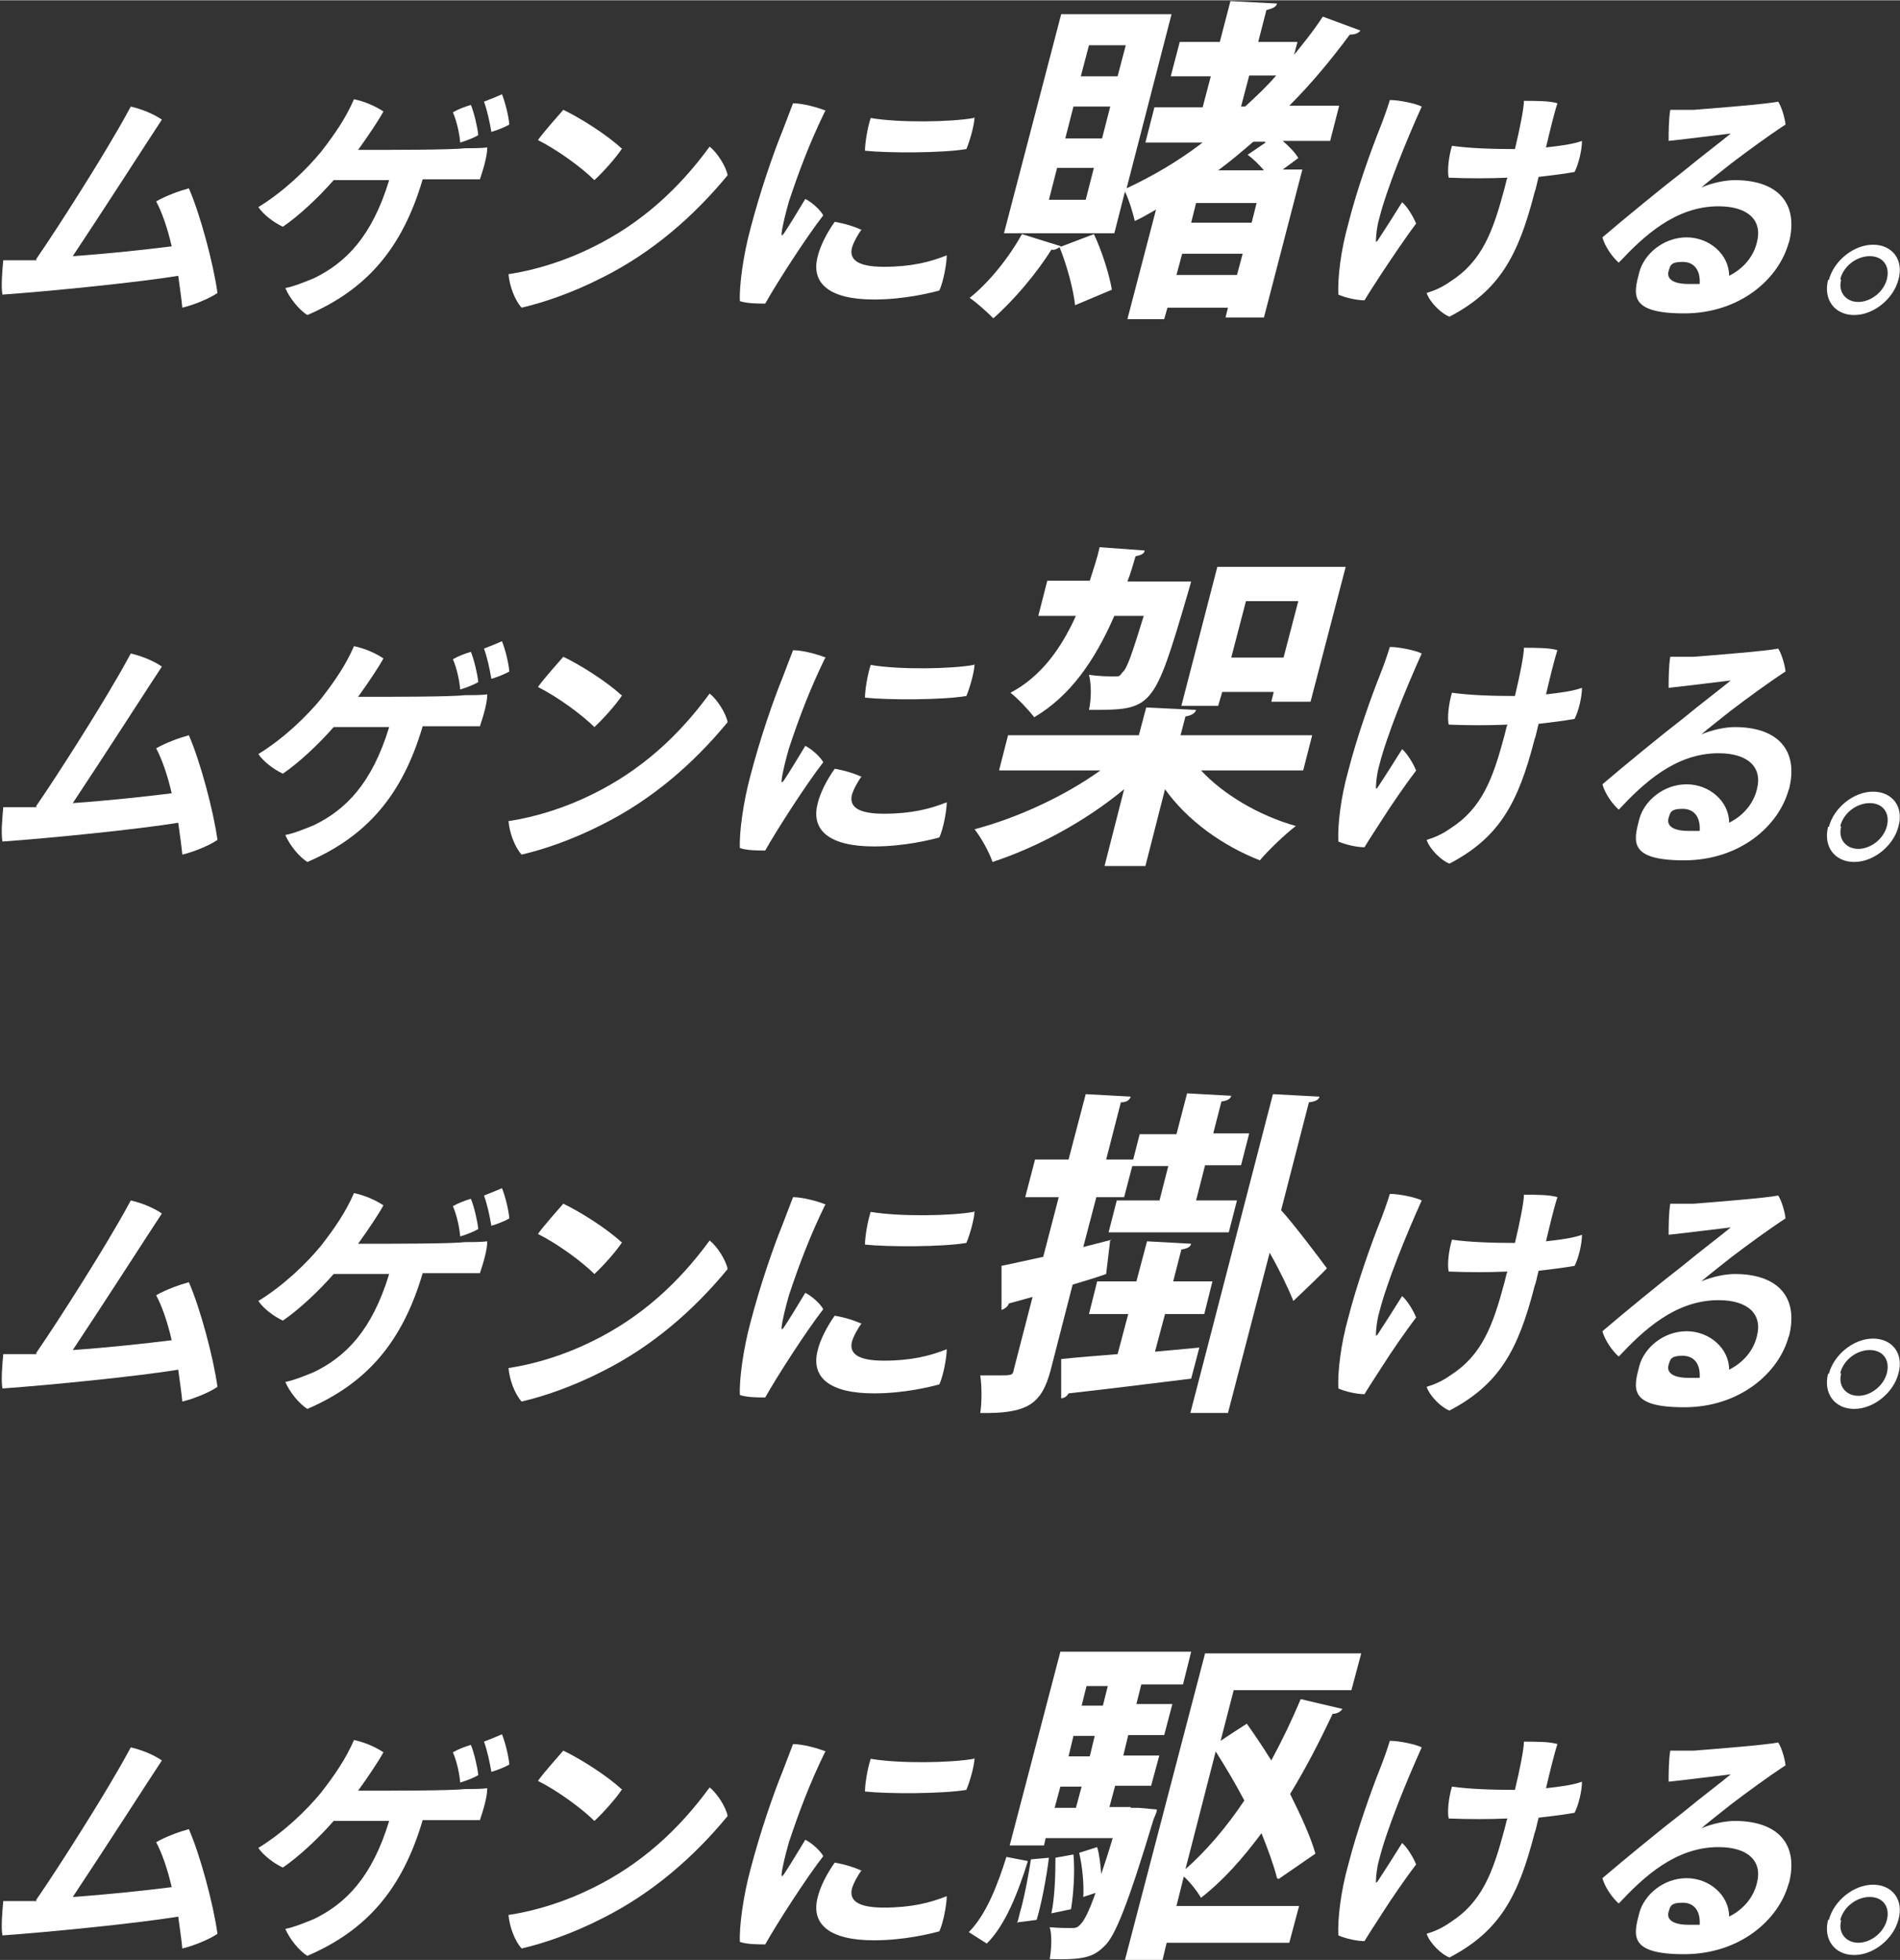 <?xml version="1.0" encoding="UTF-8"?><svg id="_レイヤー_2" xmlns="http://www.w3.org/2000/svg" width="82mm" height="84.6mm" viewBox="0 0 232.4 239.7"><rect x="0" y="0" width="232.4" height="239.7" fill="#333333" stroke="none"/><defs><style>.cls-1{fill:#fff;}</style></defs><g id="_レイヤー_1-2"><path class="cls-1" d="M4.4,31.7c3.1-4.5,7.9-12.2,9.5-15,.9-1.5,1.5-2.6,2.1-3.7,1.3.3,2.8.9,3.8,1.6-1.2,1.8-7.3,11.3-10.9,16.7,4.3-.3,8.9-.8,12.1-1.2-.5-2.2-1.2-4.2-1.9-5.5,1.2-.7,2.9-1.3,4-1.6,1.4,3.2,3,9.2,3.5,12.8-1,.7-3,1.5-4.3,1.8-.1-1.1-.3-2.4-.5-3.9-4.8.8-15.8,1.9-21.5,2.3-.2-1,0-3.1.1-4.2.7,0,1.6,0,2.1,0h2Z"/><path class="cls-1" d="M40.9,21.9c-2,2.3-4.4,4.5-6.3,5.8-1.1-.5-2.4-1.5-3-2.4,3.1-1.9,5.9-4.6,7.7-6.8,1.7-2.2,3-4.1,4-6.4,1.4.3,2.7.9,3.6,1.5-.6,1.1-1.8,2.9-3.1,4.7,4.3,0,11.5,0,13-.2.8,0,2.1,0,2.8-.1,0,1.1-.5,2.7-.9,3.9-.8,0-1.8,0-2.5,0h-4.5c-2.5,8.5-6.9,13.5-14.1,16.6-1-.6-2.2-2.1-2.7-3.3,1.1-.2,2.5-.8,3.5-1.2,3.9-1.9,7.1-5.1,9.2-12h-6.9ZM56.3,17.5c-.1-1.2-.4-2.6-.9-3.8.7-.4,1.5-.7,2.2-.9.4,1,.8,2.7.9,3.7-.5.3-1.5.7-2.2.9ZM60.1,16.1c-.2-1.2-.5-2.6-.9-3.7.8-.3,1.5-.6,2.2-.9.4,1,.8,2.6.9,3.7-.5.3-1.5.7-2.2.9Z"/><path class="cls-1" d="M72.5,30.2c5.9-2.9,10.5-7.1,14.3-12.3.9.7,2,2.4,2.2,3.5-4.2,5.1-9.3,9.5-15.3,12.5-3.7,1.9-7.3,3.1-9.9,3.7-.9-1-1.5-2.8-1.6-4.1,3.4-.5,7.1-1.7,10.3-3.3ZM76.1,18.1c-.7,1.1-2.4,3-3.4,3.9-1.5-1.5-4.5-3.7-6.9-4.9.7-1,2.5-3,3.1-3.7,2.1,1,5.4,3.1,7.1,4.7Z"/><path class="cls-1" d="M100.9,13.6c-1.9,3.9-3.2,7.4-4.4,11-.4,1.4-.8,3-.9,3.9,0,.3,0,.4.3,0,.6-.9,1.7-2.7,2.6-4.2.8.4,1.8,1.3,2.2,2-2.1,2.7-5.7,8.3-7.1,10.8-.9,0-2.2,0-3.1-.3-.1-1.8.4-5.6,1.3-8.9,1.2-4.6,2.8-9.2,3.9-11.9.4-1,.9-2.4,1.3-3.4,1.2,0,3,.5,4,.9ZM105.4,28c-.5.7-1,1.6-1.2,2.3-.3,1.3.5,2.3,3.9,2.3s5.7-.6,7.7-1.4c0,1-.4,3.2-.9,4.3-1.1.3-4.3,1.1-8,1.1-5.5,0-7.7-2-6.9-5.2.3-1.3,1.1-2.9,2.1-4.3,1.2.2,2.5.6,3.3,1ZM119.2,14.3c0,.9-.6,3-1,3.9-3,.5-9.6.5-12.4.2,0-.9.3-2.8.7-4,3.5.6,9.8.5,12.6,0Z"/><path class="cls-1" d="M129.6,30.2l4.2-1.6c1,2.1,1.9,5,2.2,6.8l-4.5,1.9c-.2-1.9-1-4.9-1.9-7.1-.3.2-.6.4-1,.3-1.8,2.9-4.6,6.2-7.1,8.4-.7-.7-2-1.9-2.9-2.5,2.3-1.8,4.8-4.9,6.4-7.8l4.8,1.5ZM158.1,6.9c1.3-1.6,2.6-3.2,3.7-4.9l4.6,1.7c-.3.4-.8.5-1.3.5-2.3,3.1-4.7,6-7.4,8.7h6.1l-1.1,4.3h-5.8c.8.7,1.5,1.4,1.9,2.1l-1.9,1.4h2.4l-4.7,18.1h-4.7l.3-1.2h-7.4l-.4,1.4h-4.5l3.5-13.4c-.9.5-1.7,1-2.6,1.4-.2-.9-.7-2.6-1.2-3.6l-1.3,5.1h-13.5l7-26.8h13.5l-5.5,21.3c3.2-1.5,6.3-3.3,9.3-5.6h-7l1.1-4.3h5.9l1-3.8h-4.9l1.1-4.2h4.9l1.3-5,5.7.3c-.1.4-.5.6-1.3.8l-1,3.9h4.8l-.5,1.9ZM132.8,24.4l1-3.9h-4.5l-1,3.9h4.5ZM134.8,16.9l1-3.9h-4.5l-1,3.9h4.5ZM136.7,9.3l1-3.8h-4.5l-1,3.8h4.5ZM143.9,33.6h7.4l.7-2.6h-7.4l-.7,2.6ZM153.1,27.2l.6-2.4h-7.4l-.6,2.4h7.4ZM154.7,17.3h-1.4c-1.4,1.2-2.8,2.4-4.3,3.5h5.6c-.6-.7-1.3-1.4-2-1.9l2.2-1.5ZM152.8,9.2l-1,3.8h.5c1.3-1.2,2.6-2.4,3.8-3.8h-3.3Z"/><path class="cls-1" d="M173.3,27.2c-1.3,1.7-3.1,4.4-4.3,6.2-.9,1.4-1.5,2.3-2.1,3.3-.9,0-2.3-.3-3.2-.7-.1-2,.3-5.4,1.2-8.6,1.1-4.4,2.9-9.3,3.9-11.8.4-1,.9-2.4,1.2-3.4,1.1,0,3.1.4,3.9.8-1.9,4.2-4.3,10.1-5.2,13.7-.3,1-.4,2.2-.4,2.7,0,.2,0,.2.2,0,.6-.9,2.2-3.4,3-4.7.6.5,1.4,1.8,1.7,2.6ZM184.4,21.7c-2.3.1-4.8.1-7.2,0-.2-.8,0-2.6.4-3.9,2.1.3,4.9.4,7.7.4.6-2.5,1.1-5,1.1-5.9,1.4,0,3.2,0,4.1.3-.4,1.2-.9,3.3-1.4,5.4,1.8-.2,3.3-.4,4.4-.8,0,1.1-.4,2.8-.9,3.8-1.1.2-2.6.4-4.4.6-.2.7-.3,1.4-.5,1.9-2,7.8-4.3,12-10.4,15.2-.9-.3-2.4-1.7-2.8-2.9,1-.3,1.9-.7,2.9-1.4,3.9-2.5,5.2-6.1,6.6-11.3l.3-1.2Z"/><path class="cls-1" d="M218.8,29.6c-1.2,4.5-6,8.7-12.8,8.7s-6.2-2.3-5.5-5c.6-2.3,3-4.3,5.8-4.3s5.2,2.1,5.2,4.7c1.8-.9,3-2.4,3.4-4.1.7-2.7-1.1-4.4-4.7-4.4-5.3,0-9.2,3.7-12.2,6.9-.8-.7-1.7-2-2-3.1,2.7-2.3,7.2-6,9.8-8,2.3-1.9,4.7-3.7,5.9-4.7-1.8.2-4.8.6-7.6.9,0-.9,0-2.6.2-3.8.9,0,2,0,2.9,0,2.5-.2,8.9-.7,10.3-1,.4.6.8,1.9.9,2.8-2,1.3-4.6,3.2-6.7,4.8-1.5,1.2-2.8,2.2-3.6,2.9,1.4-.6,3-.9,4.1-.9,5.1,0,7.9,2.7,6.6,7.7ZM207.9,34.7c.1-1.6-.6-2.7-2.1-2.7s-1.5.5-1.7,1.1c-.3,1,.6,1.6,2.4,1.6s1,0,1.4,0Z"/><path class="cls-1" d="M223.7,34.2c.6-2.3,3-4.3,5.4-4.3s3.8,1.9,3.1,4.3c-.6,2.3-3,4.3-5.4,4.3s-3.8-1.9-3.2-4.3h0ZM225.2,34.2c-.4,1.5.6,2.7,2.1,2.7s3.1-1.2,3.5-2.8c.4-1.6-.5-2.8-2.1-2.8s-3.2,1.2-3.6,2.8h0Z"/><path class="cls-1" d="M4.4,165.5c3.1-4.5,7.9-12.2,9.5-15,.9-1.5,1.5-2.6,2.1-3.7,1.3.3,2.8.9,3.8,1.6-1.2,1.8-7.3,11.3-10.9,16.7,4.3-.3,8.9-.8,12.1-1.2-.5-2.2-1.2-4.2-1.9-5.5,1.2-.7,2.9-1.3,4-1.6,1.4,3.2,3,9.2,3.5,12.8-1,.7-3,1.5-4.3,1.8-.1-1.1-.3-2.4-.5-3.9-4.8.8-15.8,1.9-21.5,2.3-.2-1,0-3.1.1-4.2.7,0,1.6,0,2.1,0h2Z"/><path class="cls-1" d="M40.9,155.7c-2,2.3-4.4,4.5-6.3,5.8-1.1-.5-2.4-1.5-3-2.4,3.1-1.9,5.9-4.6,7.7-6.8,1.7-2.2,3-4.1,4-6.4,1.4.3,2.7.9,3.6,1.5-.6,1.1-1.8,2.9-3.1,4.7,4.3,0,11.5,0,13-.2.8,0,2.1,0,2.8-.1,0,1.1-.5,2.7-.9,3.9-.8,0-1.8,0-2.5,0h-4.5c-2.5,8.5-6.9,13.5-14.1,16.6-1-.6-2.2-2.1-2.7-3.3,1.1-.2,2.5-.8,3.5-1.2,3.9-1.9,7.1-5.1,9.2-12h-6.9ZM56.3,151.3c-.1-1.2-.4-2.6-.9-3.8.7-.4,1.5-.7,2.2-.9.4,1,.8,2.7.9,3.7-.5.3-1.5.7-2.2.9ZM60.1,149.9c-.2-1.2-.5-2.6-.9-3.7.8-.3,1.5-.6,2.2-.9.4,1,.8,2.6.9,3.7-.5.3-1.5.7-2.2.9Z"/><path class="cls-1" d="M72.5,164c5.9-2.9,10.5-7.1,14.3-12.3.9.7,2,2.4,2.2,3.5-4.2,5.1-9.3,9.5-15.3,12.5-3.7,1.9-7.3,3.1-9.9,3.7-.9-1-1.5-2.8-1.6-4.1,3.4-.5,7.1-1.7,10.3-3.3ZM76.1,151.9c-.7,1.1-2.4,3-3.4,3.9-1.5-1.5-4.5-3.7-6.9-4.9.7-1,2.5-3,3.1-3.7,2.1,1,5.4,3.1,7.1,4.7Z"/><path class="cls-1" d="M100.9,147.4c-1.9,3.9-3.2,7.4-4.4,11-.4,1.4-.8,3-.9,3.9,0,.3,0,.4.3,0,.6-.9,1.7-2.7,2.6-4.2.8.4,1.8,1.3,2.2,2-2.1,2.7-5.7,8.3-7.1,10.8-.9,0-2.2,0-3.1-.3-.1-1.8.4-5.6,1.3-8.9,1.2-4.6,2.8-9.2,3.9-11.9.4-1,.9-2.4,1.3-3.4,1.2,0,3,.5,4,.9ZM105.4,161.8c-.5.7-1,1.6-1.2,2.3-.3,1.3.5,2.3,3.9,2.3s5.7-.6,7.7-1.4c0,1-.4,3.2-.9,4.3-1.1.3-4.3,1.1-8,1.1-5.5,0-7.7-2-6.9-5.2.3-1.3,1.1-2.9,2.1-4.3,1.2.2,2.5.6,3.3,1ZM119.2,148.1c0,.9-.6,3-1,3.9-3,.5-9.6.5-12.4.2,0-.9.3-2.8.7-4,3.5.6,9.8.5,12.6,0Z"/><path class="cls-1" d="M135.8,151.6l-.5,4.2c-1.4.5-2.8.9-4.1,1.3l-2.7,10.5c-1.1,4.1-2.8,5.3-8.6,5.2.2-1.2.2-3.3,0-4.6.8,0,1.6,0,2.3,0,1.5,0,1.7,0,1.8-.7l2.3-8.9c-1.1.3-2.1.6-2.9.8-.1.4-.6.7-.9.8v-5.4c1.5-.3,3.2-.7,5.1-1.1l1.9-7.3h-4.1l1.2-4.6h4.1l2.1-8,5.5.3c-.1.4-.5.7-1.2.7l-1.8,7h3.4l-1.2,4.6h-3.4l-1.6,6.1,3.5-.9ZM141.3,165.3l5.4-.5-1,3.8c-5.6.7-11.4,1.4-15,1.8-.2.4-.6.6-.9.6v-4.8c1.9-.2,4.3-.4,6.9-.6l1.3-4.9h-4.8l1-4h4.8l1.3-4.9,5.4.3c-.1.4-.5.6-1.2.7l-1,3.9h4.8l-1,4h-4.8l-1.2,4.5ZM141.8,146.9l1.1-4.3h-4.5l1-3.9h4.5l1.3-5,5.4.3c-.1.4-.5.6-1.2.7l-1,3.9h4.4l-1,3.9h-4.4l-1.1,4.3h5l-1,3.9h-14.7l1-3.9h5.3ZM161.4,134.1c-.1.4-.5.6-1.3.7l-3.4,13.2c1.4,1.5,4.8,6,5.6,7.1,0,0-.1.2-4.1,4-.6-1.5-1.7-3.8-2.9-5.9l-5.1,19.6h-4.6l10.1-39,5.6.3Z"/><path class="cls-1" d="M173.3,161c-1.3,1.7-3.1,4.3-4.3,6.2-.9,1.4-1.5,2.3-2.1,3.3-.9,0-2.3-.3-3.2-.7-.1-2,.3-5.4,1.2-8.6,1.1-4.3,2.9-9.3,3.9-11.8.4-1,.9-2.4,1.2-3.4,1.1,0,3.1.4,3.9.8-1.9,4.2-4.3,10.1-5.2,13.7-.3,1-.4,2.2-.4,2.7,0,.2,0,.2.2,0,.6-.9,2.2-3.4,3-4.7.6.5,1.4,1.8,1.7,2.6ZM184.4,155.5c-2.3.1-4.8.1-7.2,0-.2-.8,0-2.6.4-3.9,2.1.3,4.9.4,7.7.4.6-2.5,1.1-5,1.1-5.9,1.4,0,3.2,0,4.1.3-.4,1.2-.9,3.3-1.4,5.4,1.8-.2,3.3-.4,4.4-.8,0,1.1-.4,2.8-.9,3.8-1.1.2-2.6.4-4.4.6-.2.7-.3,1.4-.5,1.9-2,7.8-4.3,12-10.4,15.2-.9-.3-2.4-1.7-2.8-2.9,1-.3,1.9-.7,2.9-1.4,3.9-2.5,5.2-6.1,6.6-11.3l.3-1.2Z"/><path class="cls-1" d="M218.8,163.4c-1.2,4.5-6,8.7-12.8,8.7s-6.2-2.3-5.5-5c.6-2.3,3-4.3,5.8-4.3s5.2,2.1,5.2,4.7c1.8-.9,3-2.4,3.4-4.1.7-2.7-1.1-4.4-4.7-4.4-5.3,0-9.2,3.7-12.2,6.9-.8-.7-1.7-2-2-3.1,2.7-2.3,7.2-6,9.8-8,2.3-1.9,4.7-3.7,5.9-4.7-1.8.2-4.8.6-7.6.9,0-.9,0-2.6.2-3.8.9,0,2,0,2.9,0,2.5-.2,8.9-.7,10.3-1,.4.6.8,1.9.9,2.8-2,1.3-4.6,3.2-6.7,4.8-1.5,1.2-2.8,2.2-3.6,2.9,1.4-.6,3-.9,4.1-.9,5.1,0,7.9,2.7,6.6,7.7ZM207.9,168.5c.1-1.6-.6-2.7-2.1-2.7s-1.5.5-1.7,1.1c-.3,1,.6,1.6,2.4,1.6s1,0,1.4,0Z"/><path class="cls-1" d="M223.7,168c.6-2.3,3-4.3,5.4-4.3s3.8,1.9,3.1,4.3c-.6,2.3-3,4.3-5.4,4.3s-3.8-1.9-3.2-4.3h0ZM225.2,168c-.4,1.5.6,2.7,2.1,2.7s3.1-1.2,3.5-2.8c.4-1.6-.5-2.8-2.1-2.8s-3.2,1.2-3.6,2.8h0Z"/><path class="cls-1" d="M4.4,232.4c3.1-4.5,7.9-12.2,9.5-15,.9-1.5,1.5-2.6,2.1-3.7,1.3.3,2.8.9,3.8,1.6-1.2,1.8-7.3,11.3-10.9,16.7,4.3-.3,8.9-.8,12.1-1.2-.5-2.2-1.2-4.2-1.9-5.5,1.2-.7,2.9-1.3,4-1.6,1.4,3.2,3,9.2,3.5,12.8-1,.7-3,1.5-4.3,1.8-.1-1.1-.3-2.4-.5-3.9-4.8.8-15.8,1.9-21.5,2.3-.2-1,0-3.1.1-4.2.7,0,1.6,0,2.1,0h2Z"/><path class="cls-1" d="M40.9,222.6c-2,2.3-4.4,4.5-6.3,5.8-1.1-.5-2.4-1.5-3-2.4,3.1-1.9,5.9-4.6,7.7-6.8,1.7-2.2,3-4.1,4-6.4,1.4.3,2.7.9,3.6,1.5-.6,1.1-1.8,2.9-3.1,4.7,4.3,0,11.5,0,13-.2.8,0,2.1,0,2.8-.1,0,1.1-.5,2.7-.9,3.9-.8,0-1.8,0-2.5,0h-4.5c-2.5,8.5-6.9,13.5-14.1,16.6-1-.6-2.2-2.1-2.7-3.3,1.1-.2,2.5-.8,3.5-1.2,3.9-1.9,7.1-5.1,9.2-12h-6.9ZM56.3,218.1c-.1-1.2-.4-2.6-.9-3.8.7-.4,1.5-.7,2.2-.9.4,1,.8,2.7.9,3.7-.5.3-1.5.7-2.2.9ZM60.1,216.7c-.2-1.2-.5-2.6-.9-3.7.8-.3,1.5-.6,2.2-.9.4,1,.8,2.6.9,3.7-.5.3-1.5.7-2.2.9Z"/><path class="cls-1" d="M72.5,230.9c5.9-2.9,10.5-7.1,14.3-12.3.9.7,2,2.4,2.2,3.5-4.2,5.1-9.3,9.5-15.3,12.5-3.7,1.9-7.3,3.1-9.9,3.7-.9-1-1.5-2.8-1.6-4.1,3.4-.5,7.1-1.7,10.3-3.3ZM76.1,218.8c-.7,1.1-2.4,3-3.4,3.9-1.5-1.5-4.5-3.7-6.9-4.9.7-1,2.5-3,3.1-3.7,2.1,1,5.4,3.1,7.1,4.7Z"/><path class="cls-1" d="M100.9,214.3c-1.9,3.9-3.2,7.4-4.4,11-.4,1.4-.8,3-.9,3.9,0,.3,0,.4.3,0,.6-.9,1.7-2.7,2.6-4.2.8.4,1.8,1.3,2.2,2-2.1,2.7-5.7,8.3-7.1,10.8-.9,0-2.2,0-3.1-.3-.1-1.8.4-5.6,1.3-8.9,1.2-4.6,2.8-9.2,3.9-11.9.4-1,.9-2.4,1.3-3.4,1.2,0,3,.5,4,.9ZM105.4,228.7c-.5.7-1,1.6-1.2,2.3-.3,1.3.5,2.3,3.9,2.3s5.7-.6,7.7-1.4c0,1-.4,3.2-.9,4.3-1.1.3-4.3,1.1-8,1.1-5.5,0-7.7-2-6.9-5.2.3-1.3,1.1-2.9,2.1-4.3,1.2.2,2.5.6,3.3,1ZM119.2,215c0,.9-.6,3-1,3.9-3,.5-9.6.5-12.4.2,0-.9.3-2.8.7-4,3.5.6,9.8.5,12.6,0Z"/><path class="cls-1" d="M125.7,227.7c-1.2,3.8-2.7,7.7-5,10l-2.2-1.4c2.1-2.1,3.5-5.7,4.6-9.2l2.6.5ZM138.3,221.1h1c0,0,2.2.2,2.2.2,0,.4-.3.9-.4,1.2-3.1,10.3-4.7,14.3-6,15.5-1.4,1.4-2.6,1.7-6.7,1.6.2-1.2.3-2.9,0-3.9,1.1.1,2.1.1,2.6.1s.8,0,1.2-.5c.4-.4,1-1.5,1.8-3.8l-1.5.5c.1-1.5-.1-3.7-.5-5.4l2.2-.7c.3,1,.4,2.2.5,3.3h0c.4-1.2.9-2.7,1.4-4.4h-8.2l-.2.9h-4.2l6.2-23.7h16l-1,4h-5.1l-.6,2.4h4.4l-1,3.8h-4.4l-.6,2.5h4.4l-1,3.7h-4.4l-.7,2.6h2.6ZM124.4,235.2c.2-.5.3-1.2.5-1.8.5-1.9.9-4.1,1.2-6l2.2-.2c-.3,2.4-.9,5.6-1.5,7.6l-2.3.3ZM128.6,234c.4-1.8.5-4.6.5-6.8l2.2-.4c.2,2.1,0,4.9-.3,6.7l-2.4.5ZM129.7,218.5l-.7,2.6h2.6l.7-2.6h-2.6ZM133.3,214.8l.6-2.5h-2.6l-.6,2.5h2.6ZM135.5,206.2h-2.6l-.6,2.4h2.6l.6-2.4ZM156.2,229.7c-.4-1.6-1.1-3.5-1.9-5.5-2.3,3.1-4.7,5.8-7.4,7.9-.4-.7-1.3-1.9-2.1-2.6l-.9,3.6h15l-1.2,4.5h-15l-.5,2.1h-4.6l9.8-37.5h19.1l-1.2,4.5h-14.4l-1.6,6.2c3-2,3.1-2,3.2-2.1,1,1.4,2,2.9,3,4.5,1.3-2.4,2.5-4.9,3.6-7.5l5.1,1.2c-.2.3-.6.6-1.2.6-1.6,3.4-3.3,6.7-5.2,9.8,1.3,2.6,2.5,5.2,3.1,7.3l-4.5,3.1ZM145,228.6c2.5-2.2,5-5.1,7.2-8.4-1.1-2.1-2.3-4.1-3.5-6l-3.7,14.4Z"/><path class="cls-1" d="M173.3,227.9c-1.3,1.7-3.1,4.3-4.3,6.2-.9,1.4-1.5,2.3-2.1,3.3-.9,0-2.3-.3-3.2-.7-.1-2,.3-5.4,1.2-8.6,1.1-4.3,2.9-9.3,3.9-11.8.4-1,.9-2.4,1.2-3.4,1.1,0,3.1.4,3.9.8-1.9,4.2-4.3,10.1-5.2,13.7-.3,1-.4,2.2-.4,2.7,0,.2,0,.2.2,0,.6-.9,2.2-3.4,3-4.7.6.5,1.4,1.8,1.7,2.6ZM184.4,222.4c-2.3.1-4.8.1-7.2,0-.2-.8,0-2.6.4-3.9,2.1.3,4.9.4,7.7.4.6-2.5,1.1-5,1.1-5.9,1.4,0,3.2,0,4.1.3-.4,1.2-.9,3.3-1.4,5.4,1.8-.2,3.3-.4,4.4-.8,0,1.1-.4,2.8-.9,3.8-1.1.2-2.6.4-4.4.6-.2.7-.3,1.4-.5,1.9-2,7.8-4.3,12-10.4,15.2-.9-.3-2.4-1.7-2.8-2.9,1-.3,1.9-.7,2.9-1.4,3.9-2.5,5.2-6.1,6.6-11.3l.3-1.2Z"/><path class="cls-1" d="M218.8,230.3c-1.2,4.5-6,8.7-12.8,8.7s-6.2-2.3-5.5-5c.6-2.3,3-4.3,5.8-4.3s5.2,2.1,5.2,4.7c1.8-.9,3-2.4,3.4-4.1.7-2.7-1.1-4.4-4.7-4.4-5.3,0-9.2,3.7-12.2,6.9-.8-.7-1.7-2-2-3.1,2.7-2.3,7.2-6,9.8-8,2.3-1.9,4.7-3.7,5.9-4.7-1.8.2-4.8.6-7.6.9,0-.9,0-2.6.2-3.8.9,0,2,0,2.9,0,2.5-.2,8.9-.7,10.3-1,.4.6.8,1.9.9,2.8-2,1.3-4.6,3.2-6.7,4.8-1.5,1.2-2.8,2.2-3.6,2.9,1.4-.6,3-.9,4.1-.9,5.1,0,7.9,2.7,6.6,7.7ZM207.9,235.4c.1-1.6-.6-2.7-2.1-2.7s-1.5.5-1.7,1.1c-.3,1,.6,1.6,2.4,1.6s1,0,1.4,0Z"/><path class="cls-1" d="M223.7,234.8c.6-2.3,3-4.3,5.4-4.3s3.8,1.9,3.1,4.3c-.6,2.3-3,4.3-5.4,4.3s-3.8-1.9-3.2-4.3h0ZM225.2,234.9c-.4,1.5.6,2.7,2.1,2.7s3.1-1.2,3.5-2.8c.4-1.6-.5-2.8-2.1-2.8s-3.2,1.2-3.6,2.8h0Z"/><path class="cls-1" d="M4.4,98.6c3.1-4.5,7.9-12.2,9.5-15,.9-1.5,1.5-2.6,2.1-3.7,1.3.3,2.8.9,3.8,1.6-1.2,1.8-7.3,11.3-10.9,16.7,4.3-.3,8.9-.8,12.1-1.2-.5-2.2-1.2-4.2-1.9-5.5,1.2-.7,2.9-1.3,4-1.6,1.4,3.2,3,9.2,3.5,12.8-1,.7-3,1.5-4.3,1.8-.1-1.1-.3-2.4-.5-3.9-4.8.8-15.8,1.9-21.5,2.3-.2-1,0-3.1.1-4.2.7,0,1.6,0,2.1,0h2Z"/><path class="cls-1" d="M40.9,88.8c-2,2.3-4.4,4.5-6.3,5.8-1.1-.5-2.4-1.5-3-2.4,3.1-1.9,5.9-4.6,7.7-6.8,1.7-2.2,3-4.1,4-6.4,1.4.3,2.7.9,3.6,1.5-.6,1.1-1.8,2.9-3.1,4.7,4.3,0,11.5,0,13-.2.8,0,2.1,0,2.8-.1,0,1.1-.5,2.7-.9,3.9-.8,0-1.8,0-2.5,0h-4.5c-2.5,8.5-6.9,13.5-14.1,16.6-1-.6-2.2-2.1-2.7-3.3,1.1-.2,2.5-.8,3.5-1.2,3.9-1.9,7.1-5.1,9.2-12h-6.9ZM56.3,84.4c-.1-1.2-.4-2.6-.9-3.8.7-.4,1.5-.7,2.2-.9.4,1,.8,2.7.9,3.7-.5.3-1.5.7-2.2.9ZM60.1,83c-.2-1.2-.5-2.6-.9-3.7.8-.3,1.5-.6,2.2-.9.4,1,.8,2.6.9,3.7-.5.3-1.5.7-2.2.9Z"/><path class="cls-1" d="M72.5,97.1c5.9-2.9,10.5-7.1,14.3-12.3.9.7,2,2.4,2.2,3.5-4.2,5.1-9.3,9.5-15.3,12.5-3.7,1.9-7.3,3.1-9.9,3.7-.9-1-1.5-2.8-1.6-4.1,3.4-.5,7.1-1.7,10.3-3.3ZM76.1,85c-.7,1.1-2.4,3-3.4,3.9-1.5-1.5-4.5-3.7-6.9-4.9.7-1,2.5-3,3.1-3.7,2.1,1,5.4,3.1,7.1,4.7Z"/><path class="cls-1" d="M100.9,80.5c-1.9,3.9-3.2,7.4-4.4,11-.4,1.4-.8,3-.9,3.9,0,.3,0,.4.3,0,.6-.9,1.7-2.7,2.6-4.2.8.4,1.8,1.3,2.2,2-2.1,2.7-5.7,8.3-7.1,10.8-.9,0-2.2,0-3.1-.3-.1-1.8.4-5.6,1.3-8.9,1.2-4.6,2.8-9.2,3.9-11.9.4-1,.9-2.4,1.3-3.4,1.2,0,3,.5,4,.9ZM105.4,94.9c-.5.7-1,1.6-1.2,2.3-.3,1.3.5,2.3,3.9,2.3s5.7-.6,7.7-1.4c0,1-.4,3.2-.9,4.3-1.1.3-4.3,1.1-8,1.1-5.5,0-7.7-2-6.9-5.2.3-1.3,1.1-2.9,2.1-4.3,1.2.2,2.5.6,3.3,1ZM119.2,81.2c0,.9-.6,3-1,3.9-3,.5-9.6.5-12.4.2,0-.9.3-2.8.7-4,3.5.6,9.8.5,12.6,0Z"/><path class="cls-1" d="M159.2,94.2h-12.3c2.7,2.9,7,5.5,11.6,6.8-1.3,1-3.3,2.9-4.4,4.2-4.6-1.8-8.9-4.9-11.6-8.7l-2.4,9.4h-5l2.4-9.4c-4.7,3.9-10.6,7.1-16.1,8.9-.4-1.2-1.4-3-2.2-4,5.3-1.4,11.1-4.1,15.4-7.2h-12.4l1.1-4.3h16l.9-3.4,6.1.3c-.1.4-.6.7-1.3.8l-.6,2.3h16.1l-1.1,4.3ZM145.7,71.1c-.1.4-.3,1-.4,1.4-4.2,14.3-4.3,14.3-12.1,14.3.3-1.4.3-3.1,0-4.3,1.2.2,2.4.2,3.1.2s.6,0,1-.5c.6-.5,1.2-2.4,2.6-6.9h-3.6c-2.4,5.5-5.4,9.8-9.8,12.4-.6-.8-2-2.3-2.9-3,3.6-1.9,6.1-5.2,8-9.4h-4.6l1.1-4.3h5.2c.4-1.3.9-2.7,1.2-4.1l5.5.4c0,.4-.5.6-1.1.7-.3,1-.6,2.1-1,3.1h7.8ZM149.5,84.6l-.5,1.7h-4.5l4.4-17h15.7l-4.3,16.5h-4.8l.3-1.2h-6.4ZM158.8,73.5h-6.4l-1.8,6.9h6.4l1.8-6.9Z"/><path class="cls-1" d="M173.3,94.1c-1.3,1.7-3.1,4.3-4.3,6.2-.9,1.4-1.5,2.3-2.1,3.3-.9,0-2.3-.3-3.2-.7-.1-2,.3-5.4,1.2-8.6,1.1-4.3,2.9-9.3,3.9-11.8.4-1,.9-2.4,1.2-3.4,1.1,0,3.1.4,3.9.8-1.9,4.2-4.3,10.1-5.2,13.7-.3,1-.4,2.2-.4,2.7,0,.2,0,.2.2,0,.6-.9,2.2-3.4,3-4.7.6.5,1.4,1.8,1.7,2.6ZM184.4,88.6c-2.3.1-4.8.1-7.2,0-.2-.8,0-2.6.4-3.9,2.1.3,4.9.4,7.7.4.6-2.5,1.1-5,1.1-5.9,1.4,0,3.2,0,4.1.3-.4,1.2-.9,3.3-1.4,5.4,1.8-.2,3.3-.4,4.4-.8,0,1.1-.4,2.8-.9,3.8-1.1.2-2.6.4-4.4.6-.2.7-.3,1.4-.5,1.9-2,7.8-4.3,12-10.4,15.2-.9-.3-2.4-1.7-2.8-2.9,1-.3,1.9-.7,2.9-1.4,3.9-2.5,5.2-6.1,6.6-11.3l.3-1.2Z"/><path class="cls-1" d="M218.8,96.5c-1.2,4.5-6,8.7-12.8,8.7s-6.2-2.3-5.5-5c.6-2.3,3-4.3,5.8-4.3s5.2,2.1,5.2,4.7c1.8-.9,3-2.4,3.4-4.1.7-2.7-1.1-4.4-4.7-4.4-5.3,0-9.2,3.7-12.2,6.9-.8-.7-1.7-2-2-3.1,2.7-2.3,7.2-6,9.8-8,2.3-1.9,4.7-3.7,5.9-4.7-1.8.2-4.8.6-7.6.9,0-.9,0-2.6.2-3.8.9,0,2,0,2.9,0,2.5-.2,8.9-.7,10.3-1,.4.6.8,1.9.9,2.8-2,1.3-4.6,3.2-6.7,4.8-1.5,1.2-2.8,2.2-3.6,2.9,1.4-.6,3-.9,4.1-.9,5.1,0,7.9,2.7,6.6,7.7ZM207.9,101.6c.1-1.6-.6-2.7-2.1-2.7s-1.5.5-1.7,1.1c-.3,1,.6,1.6,2.4,1.6s1,0,1.4,0Z"/><path class="cls-1" d="M223.7,101.1c.6-2.3,3-4.3,5.4-4.3s3.8,1.9,3.1,4.3c-.6,2.3-3,4.3-5.4,4.3s-3.8-1.9-3.2-4.3h0ZM225.2,101.1c-.4,1.5.6,2.7,2.1,2.7s3.1-1.2,3.5-2.8c.4-1.6-.5-2.8-2.1-2.8s-3.2,1.2-3.6,2.8h0Z"/></g></svg>